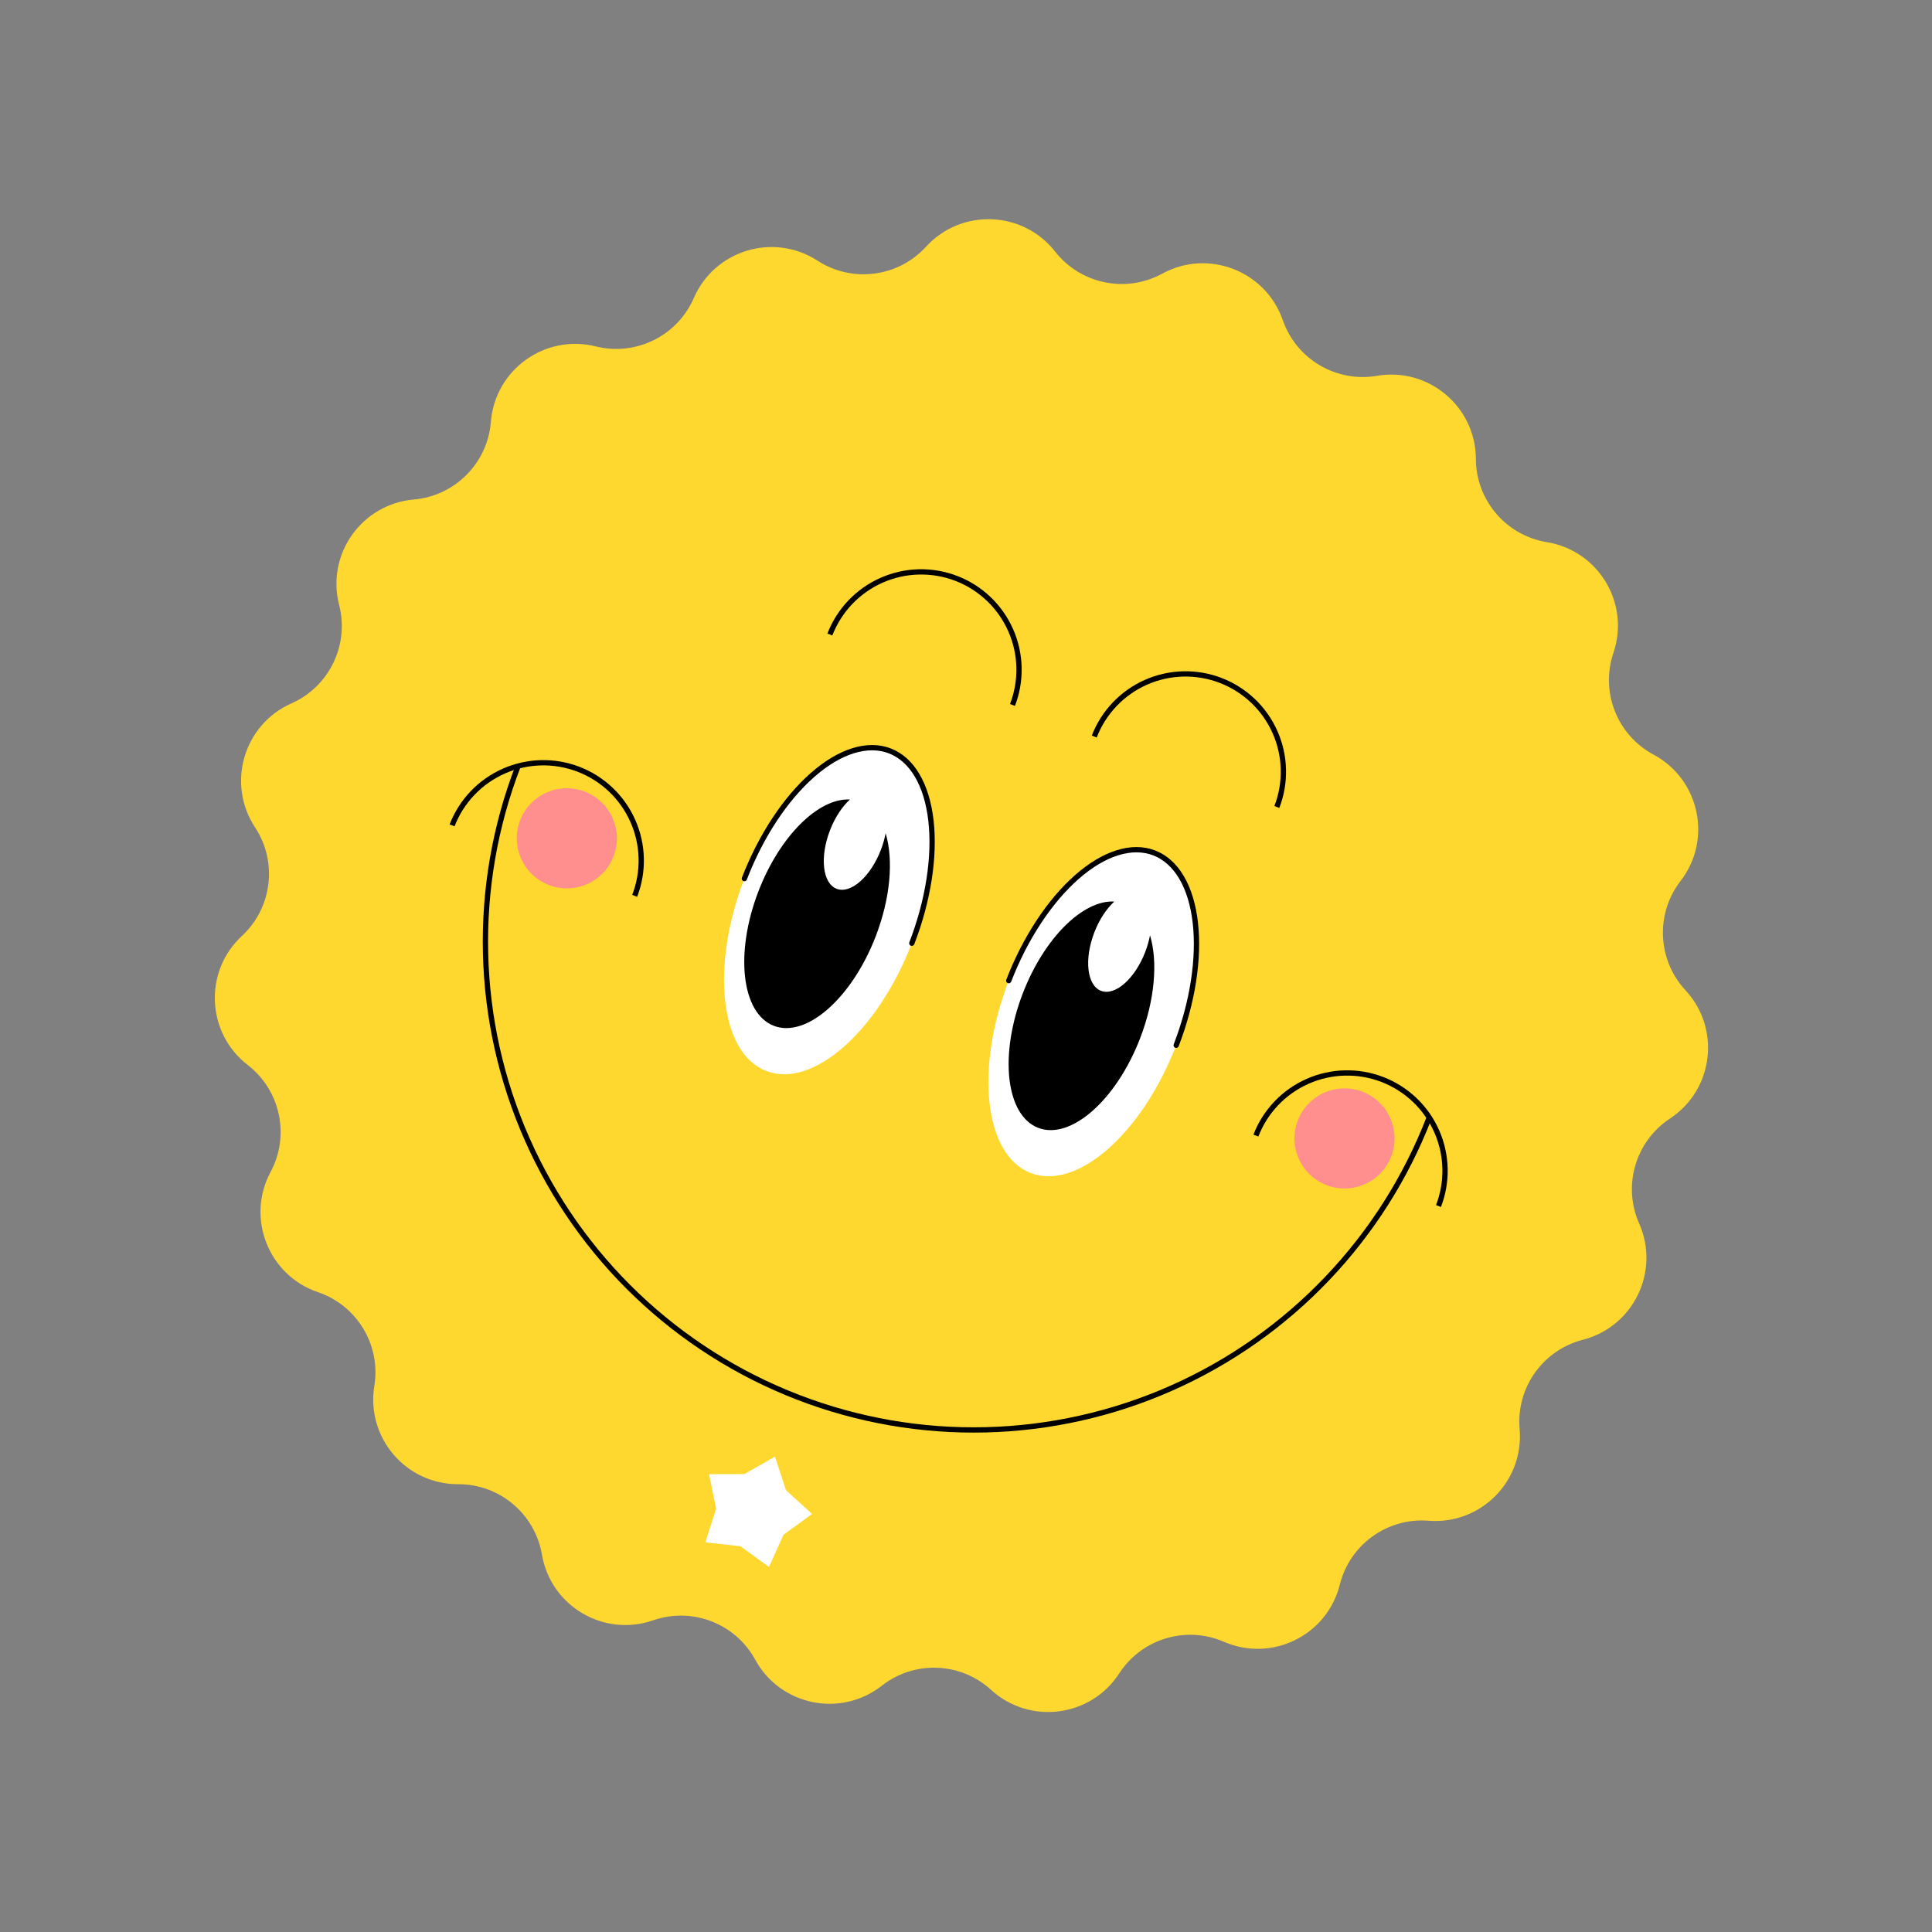 <svg width="366" height="366" viewBox="0 0 366 366" fill="none" xmlns="http://www.w3.org/2000/svg">
<rect x="0" y="0" width="366" height="366" fill="#808080" stroke="none"/>
<g style="mix-blend-mode:multiply">
<path d="M220.183 51.84C228.881 47.093 239.76 51.292 243.013 60.651C245.587 68.053 253.132 72.512 260.857 71.195C270.626 69.529 279.552 77.032 279.59 86.941C279.621 94.778 285.31 101.445 293.044 102.707C302.824 104.303 308.83 114.298 305.649 123.683C303.133 131.105 306.349 139.258 313.255 142.963C321.986 147.648 324.422 159.052 318.366 166.895C313.576 173.098 313.971 181.853 319.299 187.6C326.037 194.866 324.637 206.443 316.363 211.895C309.819 216.207 307.349 224.616 310.523 231.781C314.535 240.842 309.453 251.337 299.856 253.806C292.267 255.76 287.201 262.911 287.876 270.719C288.729 280.591 280.514 288.867 270.636 288.087C262.824 287.47 255.71 292.59 253.813 300.193C251.415 309.808 240.958 314.968 231.868 311.023C224.679 307.903 216.289 310.435 212.026 317.011C206.636 325.326 195.069 326.811 187.753 320.128C181.967 314.843 173.209 314.513 167.042 319.348C159.244 325.463 147.822 323.112 143.072 314.415C139.316 307.538 131.139 304.382 123.736 306.953C114.376 310.204 104.336 304.272 102.667 294.505C101.347 286.78 94.638 281.141 86.802 281.168C76.893 281.204 69.323 272.333 70.916 262.553C72.176 254.819 67.662 247.306 60.241 244.788C50.857 241.604 46.578 230.756 51.26 222.023C54.964 215.117 53.133 206.546 46.932 201.755C39.09 195.696 38.565 184.047 45.83 177.307C51.575 171.978 52.626 163.277 48.317 156.731C42.867 148.455 46.153 137.266 55.212 133.251C62.377 130.075 66.197 122.187 64.246 114.597C61.779 105 68.519 95.484 78.392 94.628C86.199 93.951 92.373 87.73 92.992 79.918C93.775 70.04 103.241 63.229 112.856 65.624C120.46 67.519 128.32 63.64 131.442 56.452C135.39 47.364 146.554 43.995 154.87 49.382C161.447 53.643 170.14 52.527 175.427 46.742C182.113 39.428 193.766 39.867 199.882 47.663C204.719 53.828 213.304 55.595 220.183 51.84Z" fill="#FFD82F"/>
<path d="M146.81 275.946L148.89 282.301L153.834 286.804L148.433 290.746L145.678 296.839L140.26 292.92L133.614 292.183L135.667 285.819L134.314 279.271L141.001 279.256L146.81 275.946Z" fill="white"/>
<ellipse cx="206.956" cy="191.9" rx="17" ry="32.5" transform="rotate(21.103 206.956 191.9)" fill="white"/>
<path d="M208.576 187.702C211.237 188.729 214.987 185.437 216.95 180.349C217.364 179.277 217.665 178.211 217.859 177.187C219.357 182.142 218.811 189.372 215.975 196.721C211.451 208.443 202.814 216.027 196.682 213.661C190.551 211.294 189.247 199.874 193.771 188.152C197.828 177.64 205.192 170.456 211.092 170.791C209.631 172.126 208.263 174.167 207.312 176.629C205.349 181.718 205.915 186.675 208.576 187.702Z" fill="black"/>
<path fill-rule="evenodd" clip-rule="evenodd" d="M203.685 165.757C208.913 161.167 214.376 159.392 218.837 161.113C223.299 162.835 226.153 167.82 226.941 174.732C227.732 181.664 226.407 190.103 223.282 198.201C223.183 198.459 222.893 198.587 222.636 198.487C222.378 198.388 222.25 198.099 222.349 197.841C225.431 189.856 226.716 181.581 225.948 174.845C225.177 168.089 222.428 163.571 218.477 162.046C214.526 160.521 209.455 162.022 204.345 166.508C199.25 170.981 194.644 177.975 191.562 185.959C191.463 186.217 191.173 186.345 190.916 186.246C190.658 186.147 190.53 185.857 190.629 185.599C193.755 177.501 198.443 170.36 203.685 165.757Z" fill="black"/>
<ellipse cx="156.872" cy="172.572" rx="17" ry="32.5" transform="rotate(21.103 156.872 172.572)" fill="white"/>
<path d="M158.493 168.374C161.154 169.401 164.903 166.109 166.867 161.021C167.281 159.949 167.582 158.883 167.775 157.858C169.273 162.813 168.728 170.044 165.892 177.392C161.368 189.114 152.73 196.698 146.599 194.332C140.467 191.966 139.164 180.545 143.688 168.823C147.744 158.312 155.109 151.128 161.008 151.462C159.547 152.798 158.179 154.839 157.229 157.301C155.265 162.389 155.831 167.346 158.493 168.374Z" fill="black"/>
<path fill-rule="evenodd" clip-rule="evenodd" d="M153.602 146.428C158.83 141.838 164.292 140.063 168.754 141.785C173.215 143.507 176.069 148.491 176.858 155.403C177.649 162.335 176.324 170.774 173.199 178.873C173.099 179.13 172.81 179.258 172.552 179.159C172.295 179.06 172.166 178.77 172.266 178.513C175.347 170.528 176.633 162.253 175.864 155.517C175.093 148.761 172.345 144.243 168.394 142.718C164.442 141.193 159.371 142.693 154.262 147.18C149.167 151.653 144.56 158.646 141.479 166.631C141.379 166.889 141.09 167.017 140.832 166.918C140.575 166.818 140.447 166.529 140.546 166.271C143.671 158.173 148.359 151.032 153.602 146.428Z" fill="black"/>
<path fill-rule="evenodd" clip-rule="evenodd" d="M221.727 262.507C244.035 252.623 261.503 234.282 270.288 211.518L271.221 211.878C262.341 234.889 244.683 253.43 222.132 263.422C199.581 273.414 173.985 274.038 150.974 265.157C127.963 256.277 109.422 238.619 99.431 216.068C89.439 193.518 88.814 167.921 97.695 144.91L98.628 145.27C89.843 168.034 90.461 193.355 100.345 215.663C110.229 237.971 128.571 255.439 151.334 264.224C174.098 273.009 199.419 272.392 221.727 262.507Z" fill="black"/>
<path fill-rule="evenodd" clip-rule="evenodd" d="M167.2 110.384C162.826 112.322 159.401 115.918 157.678 120.381L156.745 120.021C158.563 115.31 162.178 111.515 166.795 109.469C171.411 107.424 176.651 107.296 181.362 109.114C186.073 110.932 189.869 114.547 191.914 119.164C193.96 123.78 194.088 129.02 192.27 133.731L191.337 133.371C193.059 128.908 192.938 123.943 191 119.569C189.062 115.194 185.466 111.769 181.002 110.047C176.539 108.324 171.574 108.445 167.2 110.384Z" fill="black"/>
<path fill-rule="evenodd" clip-rule="evenodd" d="M95.632 146.541C91.258 148.479 87.833 152.075 86.11 156.539L85.177 156.179C86.995 151.468 90.61 147.672 95.227 145.627C99.844 143.581 105.084 143.453 109.794 145.271C114.505 147.089 118.301 150.704 120.346 155.321C122.392 159.938 122.52 165.178 120.702 169.888L119.769 169.528C121.491 165.065 121.37 160.1 119.432 155.726C117.494 151.352 113.898 147.927 109.434 146.204C104.971 144.482 100.006 144.603 95.632 146.541Z" fill="black"/>
<path fill-rule="evenodd" clip-rule="evenodd" d="M247.905 205.307C243.531 207.245 240.106 210.841 238.383 215.305L237.45 214.945C239.268 210.234 242.883 206.438 247.5 204.392C252.117 202.347 257.357 202.219 262.068 204.037C266.778 205.855 270.574 209.47 272.62 214.087C274.665 218.703 274.793 223.943 272.975 228.654L272.042 228.294C273.765 223.831 273.643 218.866 271.705 214.492C269.767 210.118 266.171 206.693 261.707 204.97C257.244 203.248 252.279 203.369 247.905 205.307Z" fill="black"/>
<path fill-rule="evenodd" clip-rule="evenodd" d="M217.283 129.712C212.909 131.65 209.484 135.246 207.761 139.71L206.829 139.35C208.647 134.639 212.261 130.843 216.878 128.798C221.495 126.752 226.735 126.624 231.446 128.442C236.156 130.26 239.952 133.875 241.998 138.492C244.043 143.108 244.171 148.349 242.353 153.059L241.42 152.699C243.143 148.236 243.022 143.271 241.083 138.897C239.145 134.523 235.549 131.098 231.086 129.375C226.622 127.653 221.657 127.774 217.283 129.712Z" fill="black"/>
<circle cx="107.383" cy="158.811" r="9.48" transform="rotate(21.103 107.383 158.811)" fill="#FF8E8E"/>
<circle cx="254.707" cy="215.667" r="9.48" transform="rotate(21.103 254.707 215.667)" fill="#FF8E8E"/>
</g>
</svg>
